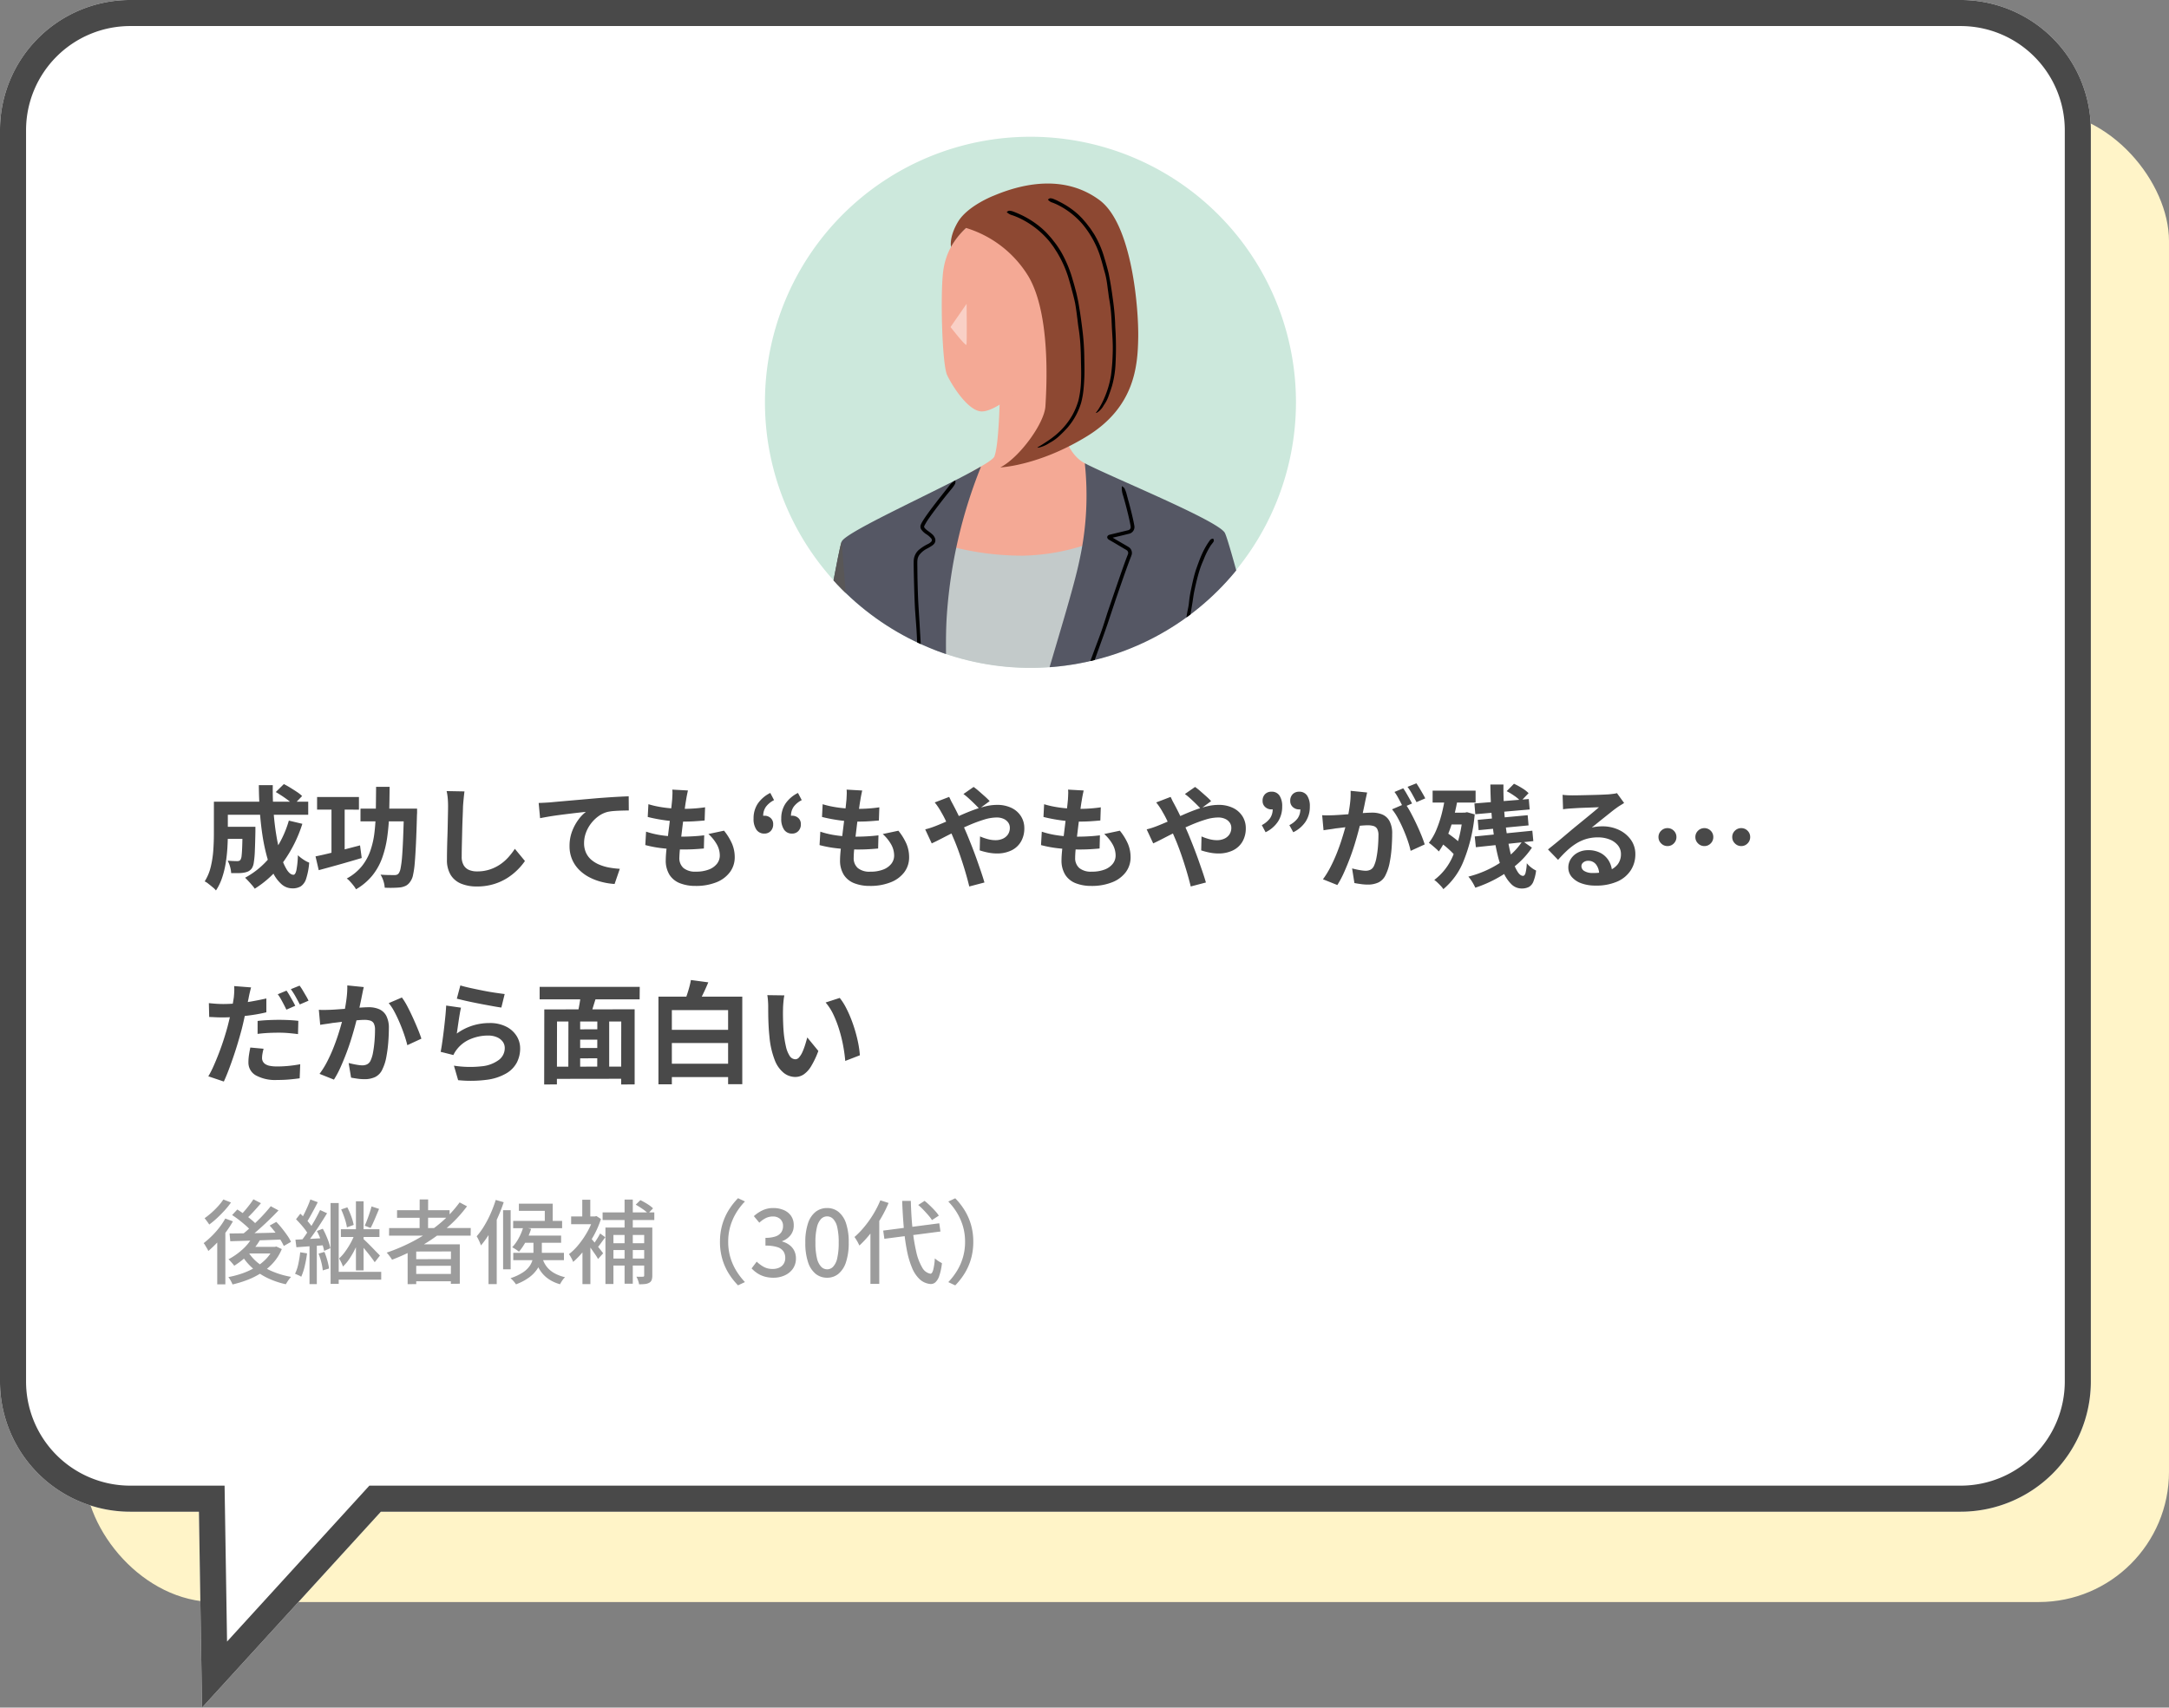 <svg xmlns="http://www.w3.org/2000/svg" xmlns:xlink="http://www.w3.org/1999/xlink" width="333" height="262.21" viewBox="0 0 333 262.21"><rect x="0" y="0" width="333" height="262.21" fill="#808080" stroke="none"/><defs><clipPath id="a"><rect width="83.12" height="160.361" fill="none"/></clipPath><clipPath id="c"><circle cx="40.762" cy="40.762" r="40.762" transform="matrix(0.973, -0.233, 0.233, 0.973, 0, 18.974)" fill="none"/></clipPath><clipPath id="d"><rect width="2.495" height="6.303" fill="none"/></clipPath></defs><g transform="translate(-541 -6571)"><g transform="translate(361 375)"><rect width="320" height="229" rx="20" transform="translate(193 6213)" fill="#fff4c8"/><g transform="translate(-59)"><g transform="translate(59 80)"><path d="M20,262.211a20,20,0,0,1-20-20V50.082a20,20,0,0,1,20-20H262.526L289.981,0l.477,30.083H301a20,20,0,0,1,20,20V242.211a20,20,0,0,1-20,20Z" transform="translate(501 6378.21) rotate(180)" fill="#fff"/><path d="M301,258.211a16,16,0,0,0,16-16V50.082a16,16,0,0,0-16-16H286.521l-.38-23.942-21.85,23.942H20a16,16,0,0,0-16,16V242.211a16,16,0,0,0,16,16H301m0,4H20a20,20,0,0,1-20-20V50.082a20,20,0,0,1,20-20H262.526L289.981,0l.477,30.082H301a20,20,0,0,1,20,20V242.211A20,20,0,0,1,301,262.211Z" transform="translate(501 6378.21) rotate(180)" fill="#494949"/><path d="M3.094-8.041H7.021v1.853H3.094Zm3.145,0H8.211v.748q-.034,1.8-.085,2.95a14.979,14.979,0,0,1-.161,1.785,2.238,2.238,0,0,1-.3.893,1.58,1.58,0,0,1-.536.459,2.539,2.539,0,0,1-.655.2,4.905,4.905,0,0,1-.859.076Q5.1-.918,4.488-.935a4.288,4.288,0,0,0-.17-.986,3.864,3.864,0,0,0-.374-.918q.459.034.858.051t.6.017a.942.942,0,0,0,.3-.043.422.422,0,0,0,.213-.161,1.436,1.436,0,0,0,.178-.638q.059-.484.094-1.479t.051-2.643Zm5.1-5.338L12.58-14.6q.476.238,1,.561t1.012.646a5.2,5.2,0,0,1,.79.629l-1.309,1.36a8.133,8.133,0,0,0-.748-.646q-.459-.357-.986-.705T11.339-13.379Zm2.006,4.386,2.074.493a20.615,20.615,0,0,1-2.924,5.856A15.459,15.459,0,0,1,8.109,1.462,4.346,4.346,0,0,0,7.7.927Q7.429.612,7.14.3T6.63-.221A12.757,12.757,0,0,0,10.778-3.8,16.078,16.078,0,0,0,13.345-8.993ZM3.2-11.9H16.32v2.006H3.2Zm-1.36,0H3.978v5.015q0,.952-.068,2.083T3.655-2.491A13.973,13.973,0,0,1,3.1-.221a8.228,8.228,0,0,1-.943,1.955,3.19,3.19,0,0,0-.5-.493Q1.326.969.995.706A2.651,2.651,0,0,0,.425.34a7.4,7.4,0,0,0,.944-2.287,15.668,15.668,0,0,0,.383-2.558q.085-1.292.085-2.4Zm6.9-2.533H10.88q-.034,2.091.119,4.1t.451,3.749a24.991,24.991,0,0,0,.705,3.077,8.218,8.218,0,0,0,.9,2.083q.493.748,1,.748.289,0,.451-.7a14.045,14.045,0,0,0,.229-2.3,6.221,6.221,0,0,0,.842.663,4.478,4.478,0,0,0,.893.476,10.682,10.682,0,0,1-.459,2.439A2.216,2.216,0,0,1,15.2,1.088a2.409,2.409,0,0,1-1.309.323A2.493,2.493,0,0,1,12.231.782,5.57,5.57,0,0,1,10.923-.969,13.735,13.735,0,0,1,9.945-3.6a29.1,29.1,0,0,1-.672-3.281q-.264-1.768-.391-3.68T8.738-14.433Zm8.942,1.819h6.426v1.938H17.68Zm6.664,1.785h7.633v1.955H24.344Zm-4.454-.986h2.023v8.551H19.89Zm11.135.986h2.006v.578a3,3,0,0,1-.017.357q-.068,2.584-.153,4.4t-.187,3A13.465,13.465,0,0,1,32.41-.629a2.466,2.466,0,0,1-.4.969,1.915,1.915,0,0,1-.672.655,2.937,2.937,0,0,1-.825.263q-.442.051-1.1.068t-1.351-.017A3.944,3.944,0,0,0,27.872.3a4.127,4.127,0,0,0-.45-.995q.68.051,1.258.059t.867.009a1.091,1.091,0,0,0,.391-.059.71.71,0,0,0,.289-.23,2.064,2.064,0,0,0,.28-.79,14.879,14.879,0,0,0,.221-1.725q.093-1.122.161-2.839t.136-4.131ZM17.442-3.5q.867-.17,1.989-.442t2.363-.6l2.482-.646.255,1.938q-1.7.51-3.442,1t-3.154.867Zm9.3-10.676h2.074q-.017,2.125-.068,4.072a31.65,31.65,0,0,1-.3,3.663,16.081,16.081,0,0,1-.782,3.2,9.325,9.325,0,0,1-1.5,2.678,9.143,9.143,0,0,1-2.507,2.117,4,4,0,0,0-.383-.57q-.247-.315-.518-.612A2.947,2.947,0,0,0,22.236-.1a7.678,7.678,0,0,0,2.27-1.836,7.966,7.966,0,0,0,1.326-2.354,13.017,13.017,0,0,0,.654-2.839,31.129,31.129,0,0,0,.213-3.3Q26.724-12.189,26.741-14.178Zm13.566.7q-.068.527-.127,1.139t-.094,1.122q-.017.7-.059,1.691t-.068,2.082q-.026,1.088-.051,2.142t-.026,1.836A2.524,2.524,0,0,0,40.2-2.117a1.746,1.746,0,0,0,.842.714,3.159,3.159,0,0,0,1.19.212,6.217,6.217,0,0,0,1.921-.281,6.365,6.365,0,0,0,1.581-.757,6.848,6.848,0,0,0,1.283-1.105,10.932,10.932,0,0,0,1.028-1.326l1.547,1.87A9.19,9.19,0,0,1,48.518-1.5,9.278,9.278,0,0,1,46.946-.221a8.431,8.431,0,0,1-2.1.969,8.759,8.759,0,0,1-2.635.374A6.207,6.207,0,0,1,39.789.688a3.384,3.384,0,0,1-1.6-1.343,4.377,4.377,0,0,1-.569-2.354q0-.7.017-1.59t.051-1.862q.034-.969.051-1.9t.034-1.675q.017-.748.017-1.19,0-.612-.051-1.2a7.8,7.8,0,0,0-.17-1.1ZM51.7-11.7q.51-.017.969-.043t.714-.042q.527-.051,1.292-.119l1.726-.153,2.049-.178,2.261-.2q.884-.068,1.768-.128t1.675-.1q.791-.042,1.368-.059l.017,2.176q-.459,0-1.054.017t-1.181.059a7.277,7.277,0,0,0-1.046.144,4.177,4.177,0,0,0-1.419.689,5.507,5.507,0,0,0-1.147,1.148,5.278,5.278,0,0,0-.757,1.419,4.6,4.6,0,0,0-.264,1.522,3.528,3.528,0,0,0,.289,1.47,3.141,3.141,0,0,0,.808,1.088,4.575,4.575,0,0,0,1.215.748,7.267,7.267,0,0,0,1.5.451,13.131,13.131,0,0,0,1.675.2l-.8,2.329a10.581,10.581,0,0,1-2.082-.34A8.621,8.621,0,0,1,59.39-.34,6.29,6.29,0,0,1,57.851-1.5a5.1,5.1,0,0,1-1.037-1.581,5.122,5.122,0,0,1-.374-2,6.271,6.271,0,0,1,.391-2.261A7.4,7.4,0,0,1,57.8-9.138a5.728,5.728,0,0,1,1.156-1.2q-.476.051-1.147.127t-1.445.17q-.774.093-1.573.2t-1.538.23q-.74.128-1.334.247Zm22.916-1.921q-.1.459-.17.816t-.119.7q-.068.357-.161,1.028t-.2,1.513q-.11.841-.221,1.751t-.213,1.776q-.1.867-.161,1.581T73.3-3.315a2.01,2.01,0,0,0,.637,1.607,2.824,2.824,0,0,0,1.9.553,5.344,5.344,0,0,0,2.006-.332,2.86,2.86,0,0,0,1.241-.893,2.032,2.032,0,0,0,.425-1.258,3.487,3.487,0,0,0-.451-1.691,6.358,6.358,0,0,0-1.3-1.607l2.4-.51A8.728,8.728,0,0,1,81.4-5.415a5.28,5.28,0,0,1,.4,2.049,3.77,3.77,0,0,1-.731,2.278A4.753,4.753,0,0,1,78.991.476a8.38,8.38,0,0,1-3.222.561A6.416,6.416,0,0,1,73.406.629,3.33,3.33,0,0,1,71.791-.663a4.126,4.126,0,0,1-.578-2.3q0-.527.085-1.4T71.51-6.3q.127-1.063.264-2.159t.246-2.082q.11-.986.178-1.7.034-.595.043-.91a4.194,4.194,0,0,0-.025-.6Zm-6.069,2.108a13.829,13.829,0,0,0,1.666.4q.9.162,1.853.238t1.8.076q1,0,1.87-.068t1.513-.17L77.18-9.01q-.765.068-1.53.119t-1.836.051q-.867,0-1.8-.093t-1.853-.255q-.918-.161-1.717-.366Zm-.357,4.216a13.385,13.385,0,0,0,1.862.476,16.506,16.506,0,0,0,1.87.23q.927.06,1.776.06.782,0,1.691-.051t1.726-.153l-.051,2.023q-.714.068-1.462.11t-1.547.043a28.79,28.79,0,0,1-3.264-.179,17.647,17.647,0,0,1-2.72-.5ZM86.36-7a1.427,1.427,0,0,1-1.232-.6,2.894,2.894,0,0,1-.434-1.709A4.051,4.051,0,0,1,85.34-11.6a4.994,4.994,0,0,1,1.921-1.641l.578,1.105a3.555,3.555,0,0,0-1.249,1.02,2.378,2.378,0,0,0-.417,1.428l.119,1.564-.9-1.207a2.045,2.045,0,0,1,.459-.3,1.2,1.2,0,0,1,.51-.111,1.38,1.38,0,0,1,.952.349,1.221,1.221,0,0,1,.391.96A1.438,1.438,0,0,1,87.329-7.4,1.281,1.281,0,0,1,86.36-7Zm4.25,0a1.427,1.427,0,0,1-1.232-.6,2.894,2.894,0,0,1-.434-1.709A4.051,4.051,0,0,1,89.59-11.6a4.994,4.994,0,0,1,1.921-1.641l.578,1.105a3.469,3.469,0,0,0-1.241,1.02A2.414,2.414,0,0,0,90.44-9.69l.1,1.564-.9-1.207a2.045,2.045,0,0,1,.459-.3,1.2,1.2,0,0,1,.51-.111,1.38,1.38,0,0,1,.952.349,1.221,1.221,0,0,1,.391.96A1.438,1.438,0,0,1,91.579-7.4,1.281,1.281,0,0,1,90.61-7Zm10.761-6.613q-.1.459-.17.816t-.119.7q-.068.357-.161,1.028t-.2,1.513q-.111.841-.221,1.751t-.213,1.776q-.1.867-.161,1.581t-.06,1.139a2.01,2.01,0,0,0,.637,1.607,2.824,2.824,0,0,0,1.9.553,5.344,5.344,0,0,0,2.006-.332,2.86,2.86,0,0,0,1.241-.893,2.032,2.032,0,0,0,.425-1.258,3.487,3.487,0,0,0-.451-1.691,6.358,6.358,0,0,0-1.3-1.607l2.4-.51a8.728,8.728,0,0,1,1.25,2.032,5.28,5.28,0,0,1,.4,2.049,3.77,3.77,0,0,1-.731,2.278A4.753,4.753,0,0,1,105.749.476a8.38,8.38,0,0,1-3.222.561,6.416,6.416,0,0,1-2.363-.408A3.33,3.33,0,0,1,98.549-.663a4.126,4.126,0,0,1-.578-2.3q0-.527.085-1.4T98.269-6.3q.127-1.063.264-2.159t.246-2.082q.11-.986.178-1.7.034-.595.043-.91a4.194,4.194,0,0,0-.026-.6ZM95.3-11.509a13.829,13.829,0,0,0,1.666.4q.9.162,1.853.238t1.8.076q1,0,1.87-.068t1.513-.17l-.068,2.023q-.765.068-1.53.119t-1.836.051q-.867,0-1.8-.093t-1.853-.255Q96-9.35,95.2-9.554Zm-.357,4.216a13.386,13.386,0,0,0,1.862.476,16.506,16.506,0,0,0,1.87.23q.927.06,1.776.06.782,0,1.691-.051t1.726-.153l-.051,2.023q-.714.068-1.462.11t-1.547.043a28.79,28.79,0,0,1-3.264-.179,17.647,17.647,0,0,1-2.72-.5Zm24.4-3.519q-.289-.323-.731-.757t-.9-.85a8.435,8.435,0,0,0-.8-.655l1.564-1.088a8.912,8.912,0,0,1,.782.621q.459.4.926.816a9.589,9.589,0,0,1,.757.74Zm-4.624-1.819q.085.153.2.408t.255.5q.136.247.221.417.527.986,1.071,2.167t1,2.253q.289.7.672,1.666T118.9-3.2q.374,1.054.705,2.023T120.139.51l-2.329.612q-.255-1.071-.629-2.329t-.8-2.491q-.425-1.233-.85-2.253-.34-.8-.672-1.564t-.663-1.47a14.581,14.581,0,0,0-.688-1.3q-.17-.323-.451-.748a8.033,8.033,0,0,0-.552-.748ZM111.044-7.65a9.568,9.568,0,0,0,.994-.289q.484-.17.688-.255.935-.374,1.9-.8l1.938-.858q.977-.433,1.921-.782a15.587,15.587,0,0,1,1.853-.561,7.527,7.527,0,0,1,1.709-.212,4.99,4.99,0,0,1,2.269.476,3.494,3.494,0,0,1,1.445,1.292,3.375,3.375,0,0,1,.5,1.8,4.031,4.031,0,0,1-.51,2.066,3.414,3.414,0,0,1-1.462,1.351,5,5,0,0,1-2.261.476,6.763,6.763,0,0,1-1.4-.153,10.424,10.424,0,0,1-1.215-.323l.051-2.142a8,8,0,0,0,1.19.417,4.6,4.6,0,0,0,1.173.161,2.687,2.687,0,0,0,1.13-.229,1.876,1.876,0,0,0,.791-.655,1.8,1.8,0,0,0,.289-1.037,1.347,1.347,0,0,0-.246-.782,1.709,1.709,0,0,0-.7-.57,2.557,2.557,0,0,0-1.1-.212,6.6,6.6,0,0,0-1.879.315,21.215,21.215,0,0,0-2.2.807q-1.156.493-2.261,1.045t-2.04,1.037q-.935.485-1.564.774Zm24.327-5.967q-.1.459-.17.816t-.119.7q-.068.357-.161,1.028t-.2,1.513q-.111.841-.221,1.751t-.212,1.776q-.1.867-.161,1.581t-.06,1.139a2.01,2.01,0,0,0,.638,1.607,2.824,2.824,0,0,0,1.9.553,5.344,5.344,0,0,0,2.006-.332,2.86,2.86,0,0,0,1.241-.893,2.032,2.032,0,0,0,.425-1.258,3.487,3.487,0,0,0-.451-1.691,6.359,6.359,0,0,0-1.3-1.607l2.4-.51a8.728,8.728,0,0,1,1.249,2.032,5.28,5.28,0,0,1,.4,2.049,3.77,3.77,0,0,1-.731,2.278A4.753,4.753,0,0,1,139.749.476a8.38,8.38,0,0,1-3.221.561,6.416,6.416,0,0,1-2.363-.408,3.33,3.33,0,0,1-1.615-1.292,4.126,4.126,0,0,1-.578-2.3q0-.527.085-1.4t.213-1.938q.127-1.063.263-2.159t.247-2.082q.111-.986.178-1.7.034-.595.042-.91a4.2,4.2,0,0,0-.025-.6ZM129.3-11.509a13.829,13.829,0,0,0,1.666.4q.9.162,1.853.238t1.8.076q1,0,1.87-.068t1.513-.17l-.068,2.023q-.765.068-1.53.119t-1.836.051q-.867,0-1.8-.093t-1.853-.255Q130-9.35,129.2-9.554Zm-.357,4.216a13.385,13.385,0,0,0,1.861.476,16.506,16.506,0,0,0,1.87.23q.926.06,1.777.06.782,0,1.691-.051t1.726-.153l-.051,2.023q-.714.068-1.462.11t-1.547.043a28.79,28.79,0,0,1-3.264-.179,17.647,17.647,0,0,1-2.72-.5Zm24.4-3.519q-.289-.323-.731-.757t-.9-.85a8.434,8.434,0,0,0-.8-.655l1.564-1.088a8.912,8.912,0,0,1,.782.621q.459.4.927.816a9.588,9.588,0,0,1,.756.74Zm-4.624-1.819q.085.153.2.408t.255.5q.136.247.221.417.527.986,1.071,2.167t1,2.253q.289.7.671,1.666T152.9-3.2q.374,1.054.706,2.023T154.139.51l-2.329.612q-.255-1.071-.629-2.329t-.8-2.491q-.425-1.233-.85-2.253-.34-.8-.672-1.564t-.663-1.47a14.581,14.581,0,0,0-.688-1.3q-.17-.323-.451-.748a8.03,8.03,0,0,0-.553-.748ZM145.044-7.65a9.567,9.567,0,0,0,.995-.289q.484-.17.688-.255.935-.374,1.9-.8l1.938-.858q.977-.433,1.921-.782a15.588,15.588,0,0,1,1.853-.561,7.527,7.527,0,0,1,1.709-.212,4.99,4.99,0,0,1,2.27.476,3.494,3.494,0,0,1,1.445,1.292,3.375,3.375,0,0,1,.5,1.8,4.031,4.031,0,0,1-.51,2.066,3.414,3.414,0,0,1-1.462,1.351,5,5,0,0,1-2.261.476,6.763,6.763,0,0,1-1.4-.153,10.425,10.425,0,0,1-1.215-.323l.051-2.142a8,8,0,0,0,1.19.417,4.6,4.6,0,0,0,1.173.161,2.687,2.687,0,0,0,1.131-.229,1.876,1.876,0,0,0,.79-.655,1.8,1.8,0,0,0,.289-1.037,1.347,1.347,0,0,0-.247-.782,1.709,1.709,0,0,0-.7-.57,2.557,2.557,0,0,0-1.1-.212,6.6,6.6,0,0,0-1.878.315,21.214,21.214,0,0,0-2.2.807q-1.156.493-2.261,1.045t-2.04,1.037q-.935.485-1.564.774Zm18.258.442L162.724-8.3a3.711,3.711,0,0,0,1.249-1.037,2.379,2.379,0,0,0,.417-1.428l-.136-1.547.918,1.207a1.939,1.939,0,0,1-.451.281,1.254,1.254,0,0,1-.519.11,1.4,1.4,0,0,1-.952-.357,1.2,1.2,0,0,1-.408-.952,1.384,1.384,0,0,1,.382-1.037,1.34,1.34,0,0,1,.977-.374,1.407,1.407,0,0,1,1.233.595,2.908,2.908,0,0,1,.416,1.683,4.175,4.175,0,0,1-.637,2.3A4.745,4.745,0,0,1,163.3-7.208Zm4.25,0-.6-1.088a3.677,3.677,0,0,0,1.266-1.037,2.379,2.379,0,0,0,.417-1.428l-.136-1.547.918,1.207a1.939,1.939,0,0,1-.451.281,1.254,1.254,0,0,1-.519.11,1.4,1.4,0,0,1-.952-.357,1.2,1.2,0,0,1-.408-.952,1.384,1.384,0,0,1,.382-1.037,1.34,1.34,0,0,1,.977-.374,1.407,1.407,0,0,1,1.233.595,2.908,2.908,0,0,1,.416,1.683,4.175,4.175,0,0,1-.637,2.3A4.745,4.745,0,0,1,167.552-7.208Zm11.339-6.1q-.068.323-.153.706t-.153.705q-.068.374-.17.841t-.2.935q-.093.468-.2.91-.17.731-.425,1.7T177-5.432q-.34,1.114-.765,2.236t-.9,2.185A14.684,14.684,0,0,1,174.318.9l-2.21-.884a13.264,13.264,0,0,0,1.114-1.794q.518-.994.943-2.04t.757-2.074q.331-1.028.578-1.913t.382-1.513q.238-1.156.374-2.227a12.532,12.532,0,0,0,.1-2.023Zm5.848,1.717a11.973,11.973,0,0,1,.841,1.369q.434.807.859,1.708t.765,1.734q.34.833.527,1.445l-2.159.986a13.893,13.893,0,0,0-.451-1.581q-.3-.867-.688-1.76t-.825-1.692a8,8,0,0,0-.893-1.343Zm-12.75,1.768q.459.034.91.026t.91-.026q.425-.017,1.02-.06l1.267-.093q.671-.051,1.351-.111t1.258-.094q.578-.034.952-.034a3.962,3.962,0,0,1,1.6.3,2.268,2.268,0,0,1,1.079,1.011,3.98,3.98,0,0,1,.4,1.938q0,1-.085,2.176a18.339,18.339,0,0,1-.3,2.244,7.223,7.223,0,0,1-.587,1.819A2.4,2.4,0,0,1,180.651.493a3.822,3.822,0,0,1-1.674.34,7.713,7.713,0,0,1-1.037-.077q-.561-.076-1-.161l-.357-2.244q.323.085.723.17t.765.136a4.459,4.459,0,0,0,.586.051,1.652,1.652,0,0,0,.748-.161,1.209,1.209,0,0,0,.527-.569,5.331,5.331,0,0,0,.391-1.275,15.669,15.669,0,0,0,.23-1.691q.076-.909.076-1.743a1.994,1.994,0,0,0-.2-1,.958.958,0,0,0-.561-.433,3.118,3.118,0,0,0-.892-.111q-.391,0-1.054.059t-1.42.136q-.757.076-1.4.161t-1,.119q-.374.068-.943.145t-.96.144Zm12.444-4.131q.221.306.467.731t.484.85q.238.425.408.748l-1.377.595q-.17-.357-.391-.782t-.459-.85a5.85,5.85,0,0,0-.476-.731Zm2.023-.765q.221.323.476.748t.5.85q.247.425.383.714l-1.343.578q-.272-.527-.646-1.2a10.177,10.177,0,0,0-.731-1.147Zm8.908,3.094,8.347-.68.136,1.6-8.347.731Zm.51,2.516,7.667-.714.136,1.564-7.667.731Zm-.459,2.55,8.84-.884.153,1.6-8.823.935Zm2.4-7.973h2.006q-.017,1.7.076,3.391t.306,3.256q.213,1.564.485,2.907a18.242,18.242,0,0,0,.62,2.346,6.78,6.78,0,0,0,.731,1.564q.383.561.791.561.238,0,.374-.425a7.156,7.156,0,0,0,.2-1.513,4.041,4.041,0,0,0,.689.663,3.832,3.832,0,0,0,.74.459,6.718,6.718,0,0,1-.417,1.691,1.629,1.629,0,0,1-.7.833,2.372,2.372,0,0,1-1.114.23,2.215,2.215,0,0,1-1.555-.646,5.676,5.676,0,0,1-1.215-1.794,14.932,14.932,0,0,1-.9-2.678,32.889,32.889,0,0,1-.62-3.324q-.247-1.793-.365-3.706T197.812-14.535Zm2.5,1.02,1.122-1.139a11.328,11.328,0,0,1,1.241.672,5.1,5.1,0,0,1,1,.774l-1.207,1.258a4.766,4.766,0,0,0-.943-.825A10.581,10.581,0,0,0,200.311-13.515Zm2.431,7.65,1.445,1.02A12.624,12.624,0,0,1,201.935-2.3,17.487,17.487,0,0,1,198.9-.179a19.06,19.06,0,0,1-3.4,1.488,7.168,7.168,0,0,0-.467-.876,5.656,5.656,0,0,0-.6-.825,16.162,16.162,0,0,0,2.525-.859,15.68,15.68,0,0,0,2.337-1.258,13.255,13.255,0,0,0,1.989-1.581A9.68,9.68,0,0,0,202.742-5.865Zm-13.8-7.735h6.6v1.836h-6.6Zm2.21,3.383h2.941V-8.4h-2.941Zm-1.122,4.5,1.037-1.462q.459.306.969.688t.943.765a4.968,4.968,0,0,1,.688.723l-1.1,1.632a6.3,6.3,0,0,0-.671-.773q-.416-.416-.91-.833T190.026-5.712Zm.9-7.344,1.921.323a30.721,30.721,0,0,1-.671,3.213,21.836,21.836,0,0,1-.986,2.907,12.258,12.258,0,0,1-1.3,2.363,3.869,3.869,0,0,0-.433-.433q-.28-.247-.578-.5a4.268,4.268,0,0,0-.519-.391,8.773,8.773,0,0,0,1.173-2.049,18.18,18.18,0,0,0,.842-2.567A26.681,26.681,0,0,0,190.927-13.056Zm2.635,2.839h.34l.323-.068,1.173.34a24.69,24.69,0,0,1-1.683,7.1,10.829,10.829,0,0,1-3.128,4.378,3.2,3.2,0,0,0-.391-.493q-.255-.272-.527-.527a3.853,3.853,0,0,0-.476-.391,8.992,8.992,0,0,0,2.915-3.825,20.365,20.365,0,0,0,1.454-6.1ZM208.9-12.954q.357.051.765.068t.782.017q.272,0,.816-.009t1.232-.026l1.368-.034q.68-.017,1.232-.043t.859-.042q.527-.051.833-.094a2.757,2.757,0,0,0,.459-.094l1.1,1.513q-.289.187-.6.374a6.918,6.918,0,0,0-.6.408q-.34.238-.816.62t-1.012.808q-.535.425-1.037.833t-.91.731a6.523,6.523,0,0,1,.816-.145,7.39,7.39,0,0,1,.8-.042,5.826,5.826,0,0,1,2.592.561,4.67,4.67,0,0,1,1.819,1.522,3.748,3.748,0,0,1,.671,2.2,4.493,4.493,0,0,1-.68,2.431A4.693,4.693,0,0,1,217.354.34a8.015,8.015,0,0,1-3.425.646,6.211,6.211,0,0,1-2.117-.34,3.473,3.473,0,0,1-1.488-.969A2.189,2.189,0,0,1,209.78-1.8a2.385,2.385,0,0,1,.383-1.3,2.843,2.843,0,0,1,1.071-.977,3.278,3.278,0,0,1,1.59-.374,3.9,3.9,0,0,1,1.98.468,3.245,3.245,0,0,1,1.241,1.249A3.622,3.622,0,0,1,216.5-1.02l-1.989.272a2.43,2.43,0,0,0-.467-1.5,1.451,1.451,0,0,0-1.2-.569,1.139,1.139,0,0,0-.765.247.733.733,0,0,0-.289.569.868.868,0,0,0,.476.765,2.367,2.367,0,0,0,1.241.289,7.2,7.2,0,0,0,2.414-.349,3.013,3.013,0,0,0,1.454-1,2.542,2.542,0,0,0,.484-1.556,2.073,2.073,0,0,0-.467-1.343,3.066,3.066,0,0,0-1.267-.9,4.772,4.772,0,0,0-1.8-.323,6.213,6.213,0,0,0-1.8.247,6.385,6.385,0,0,0-1.539.7,9.417,9.417,0,0,0-1.411,1.088,18.271,18.271,0,0,0-1.368,1.42l-1.547-1.6q.459-.374,1.037-.841t1.181-.977l1.139-.961q.535-.45.91-.756.357-.289.833-.68l.986-.807q.51-.416.969-.8t.765-.655q-.255,0-.663.017l-.893.034-.969.034q-.484.017-.9.043l-.689.042q-.34.017-.714.051t-.68.085ZM225-7.837a1.33,1.33,0,0,1,.977.4,1.329,1.329,0,0,1,.4.977,1.338,1.338,0,0,1-.4.969,1.315,1.315,0,0,1-.977.408,1.324,1.324,0,0,1-.969-.408,1.324,1.324,0,0,1-.408-.969,1.316,1.316,0,0,1,.408-.977A1.338,1.338,0,0,1,225-7.837Zm5.661,0a1.329,1.329,0,0,1,.977.4,1.329,1.329,0,0,1,.4.977,1.338,1.338,0,0,1-.4.969,1.315,1.315,0,0,1-.977.408,1.324,1.324,0,0,1-.969-.408,1.324,1.324,0,0,1-.408-.969,1.316,1.316,0,0,1,.408-.977A1.338,1.338,0,0,1,230.656-7.837Zm5.661,0a1.33,1.33,0,0,1,.978.4,1.33,1.33,0,0,1,.4.977,1.338,1.338,0,0,1-.4.969,1.316,1.316,0,0,1-.978.408,1.324,1.324,0,0,1-.969-.408,1.324,1.324,0,0,1-.408-.969,1.316,1.316,0,0,1,.408-.977A1.338,1.338,0,0,1,236.317-7.837ZM7.548,16.621q-.1.357-.213.842t-.161.774q-.119.578-.3,1.411t-.382,1.76q-.2.926-.425,1.794-.238.884-.552,1.938t-.68,2.125q-.365,1.071-.74,2.057t-.731,1.751l-2.38-.8a14.421,14.421,0,0,0,.808-1.581q.417-.935.825-2t.748-2.125q.34-1.063.578-1.947.153-.612.306-1.241t.281-1.224q.128-.595.221-1.113t.145-.892q.051-.476.068-.952a5.536,5.536,0,0,0-.017-.782Zm-4.335,2.55q1.037,0,2.159-.1t2.261-.3q1.139-.2,2.261-.451v2.125q-1.054.255-2.244.425T5.3,21.134q-1.156.094-2.125.094-.612,0-1.105-.026t-.952-.042l-.051-2.125q.663.068,1.139.1T3.213,19.171Zm5.338,2.6q.714-.085,1.581-.127t1.683-.043q.731,0,1.488.034t1.5.119l-.051,2.04q-.629-.085-1.385-.153t-1.538-.068q-.884,0-1.683.042t-1.6.145Zm.918,4.267a7.233,7.233,0,0,0-.17.748,3.973,3.973,0,0,0-.068.663,1.162,1.162,0,0,0,.119.527,1.127,1.127,0,0,0,.374.417,1.91,1.91,0,0,0,.705.272,5.7,5.7,0,0,0,1.13.094q.85,0,1.734-.085t1.8-.255l-.085,2.159q-.714.1-1.581.179t-1.887.076a6.165,6.165,0,0,1-3.273-.714A2.234,2.234,0,0,1,7.14,28.13a7.655,7.655,0,0,1,.093-1.19q.093-.6.2-1.088Zm3.519-8.925q.221.306.467.731t.484.85q.238.425.391.748l-1.36.595q-.17-.357-.391-.782t-.459-.85a5.849,5.849,0,0,0-.476-.731Zm2.006-.765a6.958,6.958,0,0,1,.493.74l.5.85a7.216,7.216,0,0,1,.382.722l-1.343.578q-.272-.544-.646-1.207a10.535,10.535,0,0,0-.731-1.139Zm9.86.221q-.085.323-.161.705t-.145.705q-.068.374-.17.841t-.2.935q-.094.467-.2.91-.17.731-.425,1.7t-.6,2.082q-.34,1.114-.765,2.236t-.9,2.184a14.683,14.683,0,0,1-1.02,1.913l-2.21-.884A13.264,13.264,0,0,0,19.184,28.1q.519-.995.944-2.049t.757-2.074q.331-1.02.569-1.9t.374-1.513q.238-1.156.374-2.227a14.092,14.092,0,0,0,.119-2.023Zm5.848,1.6a10.259,10.259,0,0,1,.842,1.368q.433.825.85,1.743t.765,1.768q.349.85.535,1.445l-2.159,1q-.17-.714-.467-1.589t-.68-1.785q-.382-.909-.816-1.725a7.746,7.746,0,0,0-.892-1.36Zm-12.75,1.887q.459.034.9.025t.918-.025q.408-.017,1.012-.06t1.275-.093q.671-.051,1.351-.111t1.258-.094q.578-.034.952-.034a3.977,3.977,0,0,1,1.59.3A2.26,2.26,0,0,1,28.3,20.973a3.98,3.98,0,0,1,.4,1.938q0,1-.093,2.176a20.846,20.846,0,0,1-.3,2.244,7.011,7.011,0,0,1-.578,1.819,2.4,2.4,0,0,1-1.114,1.224,3.822,3.822,0,0,1-1.675.34,7.638,7.638,0,0,1-1.045-.076q-.553-.077-.995-.162l-.374-2.244q.34.085.74.17t.765.136a4.459,4.459,0,0,0,.587.051,1.652,1.652,0,0,0,.748-.162,1.209,1.209,0,0,0,.527-.569,5.11,5.11,0,0,0,.383-1.275q.144-.782.221-1.691t.076-1.743a2.07,2.07,0,0,0-.187-1,.924.924,0,0,0-.552-.434,3.19,3.19,0,0,0-.91-.111q-.374,0-1.046.059t-1.419.136q-.748.077-1.4.161t-1.012.119q-.357.068-.926.145t-.961.145Zm21.726-3.74q.612.187,1.53.391t1.921.4q1,.2,1.9.332t1.453.2l-.51,2.074q-.51-.068-1.233-.2t-1.53-.281q-.808-.153-1.59-.314t-1.428-.314q-.646-.153-1.054-.255Zm.1,3.417q-.085.34-.178.876t-.179,1.114q-.085.578-.161,1.1t-.128.884a8.342,8.342,0,0,1,2.423-1.224,8.74,8.74,0,0,1,2.593-.391,5.5,5.5,0,0,1,2.55.544,4,4,0,0,1,1.606,1.428,3.556,3.556,0,0,1,.553,1.921,4.722,4.722,0,0,1-.493,2.142,4.232,4.232,0,0,1-1.615,1.683,7.927,7.927,0,0,1-2.941.986,19.033,19.033,0,0,1-4.471.068l-.646-2.227a16.069,16.069,0,0,0,4.284.094,5.231,5.231,0,0,0,2.627-.986,2.268,2.268,0,0,0,.892-1.81,1.62,1.62,0,0,0-.323-.995,2.138,2.138,0,0,0-.9-.68,3.308,3.308,0,0,0-1.309-.247,6.916,6.916,0,0,0-2.678.519,5.08,5.08,0,0,0-2.414,1.989,4.4,4.4,0,0,0-.263.484l-1.955-.493q.1-.493.2-1.164t.2-1.445q.1-.774.187-1.556T37.4,20.8q.068-.765.1-1.394Zm17.34,3.332,4.386-.017v1.6H57.12Zm0,2.856h4.4V27.5l-4.4.017Zm-3.3,2.873,11.492-.017v1.87l-11.475.017ZM52.564,20l13.872-.017V31.513l-2.074.017.017-9.673h-9.86L54.5,31.513l-1.955.017Zm3.706,1.224h1.8v8.4H56.253Zm4.437,0h1.819v8.381H60.69ZM58.191,17.42l2.4.51q-.306.935-.587,1.861t-.535,1.59l-1.853-.493q.119-.493.238-1.1t.212-1.224Q58.157,17.947,58.191,17.42Zm-6.341-.884H67.218L67.2,18.457H51.85Zm19.329,11.8H81.736v2.057H71.179Zm-.034-5.2H81.736v2.023H71.145Zm-1.054-5.1H82.96V31.479H80.784V20.106H72.148V31.5H70.091Zm4.981-2.55,2.669.357q-.391.952-.833,1.853t-.8,1.547l-2.023-.408q.187-.493.382-1.071t.357-1.173Q74.987,15.992,75.072,15.482ZM89.42,17.845a6.451,6.451,0,0,0-.11.7q-.043.391-.068.765t-.025.612q-.017.561-.008,1.156t.034,1.215q.025.62.076,1.232a16.347,16.347,0,0,0,.34,2.159,4.35,4.35,0,0,0,.578,1.454,1.062,1.062,0,0,0,.9.518.778.778,0,0,0,.569-.323,3.341,3.341,0,0,0,.51-.841,9.989,9.989,0,0,0,.408-1.1q.179-.578.315-1.088l1.7,2.074a13.43,13.43,0,0,1-1.114,2.354,3.994,3.994,0,0,1-1.147,1.258,2.343,2.343,0,0,1-1.292.382,2.877,2.877,0,0,1-1.743-.612,4.65,4.65,0,0,1-1.4-1.98,13.074,13.074,0,0,1-.816-3.647q-.085-.782-.128-1.649t-.051-1.649q-.009-.782-.008-1.292,0-.357-.034-.85a8.688,8.688,0,0,0-.1-.884Zm8.5.391a8.448,8.448,0,0,1,.918,1.411,17.309,17.309,0,0,1,.816,1.785q.374.952.663,1.947t.467,1.938a14.393,14.393,0,0,1,.229,1.726l-2.244.867q-.085-1.037-.306-2.261a22.231,22.231,0,0,0-.6-2.465,17.2,17.2,0,0,0-.893-2.346,8.126,8.126,0,0,0-1.215-1.9Z" transform="translate(211 6251)" fill="#494949"/><path d="M7.77-6.062l1.2.364A9.379,9.379,0,0,1,7.861-4.123,12.947,12.947,0,0,1,6.468-2.744,12.473,12.473,0,0,1,4.956-1.638a2.266,2.266,0,0,0-.245-.322l-.329-.371a2.6,2.6,0,0,0-.308-.3A10.489,10.489,0,0,0,6.2-4.116,7.356,7.356,0,0,0,7.77-6.062ZM7.9-11.844l1.162.6q-.532.644-1.141,1.3T6.79-8.806l-.924-.532q.35-.336.721-.77T7.308-11A9.457,9.457,0,0,0,7.9-11.844ZM10.57-10.78l1.19.644q-.728.77-1.582,1.589T8.456-6.972q-.868.756-1.652,1.33L5.922-6.23q.574-.434,1.2-.994t1.26-1.169Q9.016-9,9.576-9.618T10.57-10.78ZM4.634-9.422l.8-.854q.532.336,1.106.749t1.071.833a7.707,7.707,0,0,1,.805.77l-.854.966a6.259,6.259,0,0,0-.77-.805Q6.3-8.2,5.74-8.638T4.634-9.422ZM10.4-7.812l1.022-.56q.448.462.882,1.008t.805,1.078a5.843,5.843,0,0,1,.567.98l-1.106.63a7.308,7.308,0,0,0-.532-.973q-.35-.553-.777-1.12T10.4-7.812ZM4.242-6.594q1.022-.014,2.352-.028t2.842-.049q1.512-.035,3.01-.077L12.39-5.67q-1.442.056-2.891.105l-2.772.091Q5.4-5.432,4.354-5.4ZM7.056-3.836A6.728,6.728,0,0,0,8.624-2.065,9.262,9.262,0,0,0,10.9-.735,13.3,13.3,0,0,0,13.692.07,3.35,3.35,0,0,0,13.4.413q-.154.2-.287.413T12.88,1.2a12.564,12.564,0,0,1-2.856-.98A9.925,9.925,0,0,1,7.686-1.351,8.688,8.688,0,0,1,5.978-3.486Zm.322-.7h4v1.008H6.5Zm3.584,0H11.2l.224-.056.84.392a7.341,7.341,0,0,1-1.253,2.037A8.684,8.684,0,0,1,9.233-.616,11.757,11.757,0,0,1,7.077.5,16.63,16.63,0,0,1,4.7,1.232,4.733,4.733,0,0,0,4.417.644,4.115,4.115,0,0,0,4.06.1a14.372,14.372,0,0,0,2.2-.588,11.007,11.007,0,0,0,1.995-.938A7.717,7.717,0,0,0,9.877-2.716a5.536,5.536,0,0,0,1.085-1.638ZM3.584-8.89l1.176.434A16.5,16.5,0,0,1,3.668-6.783,17.125,17.125,0,0,1,2.359-5.215,16.145,16.145,0,0,1,.98-3.906a2.351,2.351,0,0,0-.189-.378L.518-4.746A2.376,2.376,0,0,0,.266-5.11,14.134,14.134,0,0,0,1.5-6.188,12.769,12.769,0,0,0,2.653-7.483,10.62,10.62,0,0,0,3.584-8.89ZM3.29-11.816l1.176.462a12.183,12.183,0,0,1-.98,1.218q-.56.616-1.162,1.176a12.548,12.548,0,0,1-1.2.994q-.084-.14-.21-.315L.651-8.638a2.537,2.537,0,0,0-.245-.294,12.982,12.982,0,0,0,1.078-.861,12.346,12.346,0,0,0,1.022-1.015A8.285,8.285,0,0,0,3.29-11.816ZM2.352-6.1,3.458-7.21l.14.056V1.218H2.352Zm17.4-5.166H21V1.148H19.754Zm3.892-.266h1.176V-.924H23.646Zm2.394.784,1.162.378q-.21.5-.434,1.036t-.441,1.022q-.217.49-.427.868L25-7.784q.182-.406.378-.924t.371-1.057Q25.928-10.3,26.04-10.752Zm-4.662.462.952-.322a12.008,12.008,0,0,1,.6,1.386A8.065,8.065,0,0,1,23.3-7.91l-1.036.378a8.269,8.269,0,0,0-.336-1.344A13.579,13.579,0,0,0,21.378-10.29Zm-.042,3.038h5.922v1.19H21.336ZM20.5-.7h7.028V.5H20.5Zm2.982-5.88.868.364a16.715,16.715,0,0,1-.7,1.722,13.791,13.791,0,0,1-.931,1.68,6.879,6.879,0,0,1-1.071,1.3,4.258,4.258,0,0,0-.259-.637q-.175-.357-.329-.609A6.574,6.574,0,0,0,22-3.822a12.274,12.274,0,0,0,.861-1.365A8.672,8.672,0,0,0,23.478-6.58Zm1.232.756q.14.126.413.385t.6.588q.329.329.651.665t.581.6q.259.259.371.385l-.8,1.022q-.182-.28-.5-.7t-.686-.875q-.371-.455-.714-.854t-.567-.651Zm-8.064-5.992,1.134.42q-.266.532-.567,1.092t-.588,1.078q-.287.518-.553.924L15.19-8.68q.252-.406.525-.959t.525-1.127Q16.492-11.34,16.646-11.816Zm1.5,1.624,1.064.49q-.476.784-1.036,1.652T17.045-6.377q-.567.805-1.085,1.407l-.77-.42q.378-.462.784-1.057t.8-1.246q.4-.651.749-1.295T18.144-10.192Zm-3.7,1.414.658-.854q.364.336.749.742t.7.8a4.482,4.482,0,0,1,.483.714l-.7.98a4.72,4.72,0,0,0-.476-.763q-.308-.413-.686-.84T14.448-8.778Zm3.206,1.806.9-.35a10.143,10.143,0,0,1,.5,1.008q.238.546.42,1.064a4.824,4.824,0,0,1,.238.924l-.952.406a7.543,7.543,0,0,0-.238-.924q-.168-.532-.392-1.092A10.739,10.739,0,0,0,17.654-6.972Zm-3.3,1.33q.882-.042,2.086-.112t2.464-.14L18.914-4.8l-2.338.168q-1.162.084-2.072.154ZM17.906-3.5l.9-.266a11,11,0,0,1,.448,1.309,9.241,9.241,0,0,1,.266,1.239l-.966.294a7.708,7.708,0,0,0-.224-1.253A10.776,10.776,0,0,0,17.906-3.5Zm-2.814-.21,1.05.168a18.335,18.335,0,0,1-.357,1.96A8.98,8.98,0,0,1,15.246.056a1.224,1.224,0,0,0-.28-.168L14.6-.28a3.1,3.1,0,0,0-.308-.126,6.425,6.425,0,0,0,.511-1.526A17.627,17.627,0,0,0,15.092-3.71ZM16.52-5.082h1.12V1.176H16.52ZM28.742-7.42l12.53-.014-.014,1.176H28.728Zm1.218-2.744h8.064v1.148L29.96-9Zm2.352,7.518,6.44-.014.014,1.022-6.454.014Zm0,2.268h6.44l.014,1.12H32.312Zm1.12-11.438h1.3l-.014,5.04-1.3-.014Zm6.132.448,1.134.6a19.892,19.892,0,0,1-3.206,3.409,25.9,25.9,0,0,1-3.948,2.744A31.864,31.864,0,0,1,29.19-2.562a3.418,3.418,0,0,0-.231-.357q-.147-.2-.308-.406a3.9,3.9,0,0,0-.287-.329,27.833,27.833,0,0,0,4.354-1.9,23.085,23.085,0,0,0,3.836-2.6A17.992,17.992,0,0,0,39.564-11.368Zm-7.98,6.44h8.008V1.12l-1.372.014.014-4.97L32.9-3.822v5l-1.316.014ZM49.336-7.574l1.2.28a10.982,10.982,0,0,1-.805,1.925,8.478,8.478,0,0,1-1.057,1.575,3.723,3.723,0,0,0-.3-.231q-.189-.133-.385-.252t-.35-.2a6.61,6.61,0,0,0,.994-1.393A8.269,8.269,0,0,0,49.336-7.574Zm-.672-3.6h5.194v3.15H52.64v-2.044H48.664Zm.49,4.9h5.992v1.106H49.154ZM47.8-3.626H55.58v1.134H47.8Zm-.014-4.9H55.3v1.12H47.782Zm4.438,5.5a4.17,4.17,0,0,0,.287.84A3.661,3.661,0,0,0,53.1-1.3a4,4,0,0,0,1.029.812,6.2,6.2,0,0,0,1.624.609,2.649,2.649,0,0,0-.434.511,4.308,4.308,0,0,0-.336.567,5.862,5.862,0,0,1-1.75-.791A4.769,4.769,0,0,1,52.115-.651a5.242,5.242,0,0,1-.658-1.162A10.729,10.729,0,0,1,51.086-2.9ZM50.9-5.74h1.288v2.058a5.779,5.779,0,0,1-.147,1.26,3.968,3.968,0,0,1-.567,1.3,5.175,5.175,0,0,1-1.2,1.246,8.246,8.246,0,0,1-2.058,1.092,4.044,4.044,0,0,0-.385-.5,3.673,3.673,0,0,0-.455-.448A7.684,7.684,0,0,0,49.3-.63a3.793,3.793,0,0,0,1.05-1.022A3.061,3.061,0,0,0,50.8-2.716a5.15,5.15,0,0,0,.1-.994Zm-4.662-4.424H47.4v9.072H46.242Zm-1.134-1.582,1.232.35a25.621,25.621,0,0,1-.952,2.429,23.078,23.078,0,0,1-1.19,2.3A13.278,13.278,0,0,1,42.84-4.76q-.056-.168-.168-.434t-.245-.532a4.121,4.121,0,0,0-.245-.434A11.334,11.334,0,0,0,43.33-7.742a16.578,16.578,0,0,0,1-1.925A18.684,18.684,0,0,0,45.108-11.746ZM44-8.148,45.22-9.38l.042.028V1.176H44ZM67.9-7.5h1.246V-.14a2,2,0,0,1-.1.693.8.8,0,0,1-.364.413,1.645,1.645,0,0,1-.651.2,8.607,8.607,0,0,1-.917.042,2.608,2.608,0,0,0-.154-.595A3.09,3.09,0,0,0,66.7.042q.35.014.623.014A3.581,3.581,0,0,0,67.7.042.217.217,0,0,0,67.858,0,.193.193,0,0,0,67.9-.14Zm-1.3-3.514.714-.7a10.208,10.208,0,0,1,1.071.595,5.087,5.087,0,0,1,.875.665l-.756.784a6.293,6.293,0,0,0-.854-.686Q67.1-10.738,66.6-11.018ZM61.95-7.5h6.328V-6.37h-5.1V1.162H61.95ZM62.636-5.1h5.7v1.05h-5.7Zm0,2.352h5.642v1.078H62.636Zm-1.12-7.084h7.938v1.176H61.516ZM64.89-11.8h1.26V1.12H64.89Zm-6.468,7.07L59.64-6.188V1.176H58.422Zm-1.736-4.48h3.822v1.19H56.686Zm1.708-2.562h1.232V-8.6H58.394ZM59.528-6.09q.14.154.434.5t.63.756q.336.413.616.77t.392.511l-.784.882a5.7,5.7,0,0,0-.406-.665q-.266-.385-.56-.8t-.567-.791q-.273-.371-.455-.595ZM60.1-9.212h.238l.238-.056.686.448a14.142,14.142,0,0,1-1.106,2.555,17.088,17.088,0,0,1-1.505,2.282,12.112,12.112,0,0,1-1.659,1.757,2.576,2.576,0,0,0-.175-.413q-.119-.231-.245-.448a2.172,2.172,0,0,0-.224-.329,9.045,9.045,0,0,0,1.505-1.491,13.848,13.848,0,0,0,1.323-1.946A11.24,11.24,0,0,0,60.1-8.946Zm1.036,2.618.784.574q-.322.448-.658.91t-.616.784l-.63-.49q.266-.35.595-.868A10.5,10.5,0,0,0,61.138-6.594Zm18.4,1.274a9.373,9.373,0,0,1,.357-2.646,8.9,8.9,0,0,1,.987-2.226,10.6,10.6,0,0,1,1.428-1.82l1.064.5a9.918,9.918,0,0,0-1.344,1.743,8.755,8.755,0,0,0-.9,2.044,8.342,8.342,0,0,0-.329,2.4,8.362,8.362,0,0,0,.329,2.394,8.586,8.586,0,0,0,.9,2.044A10.513,10.513,0,0,0,83.37.868l-1.064.5a10.6,10.6,0,0,1-1.428-1.82,8.872,8.872,0,0,1-.987-2.233A9.394,9.394,0,0,1,79.534-5.32ZM87.752.2A4.785,4.785,0,0,1,86.317,0a4.064,4.064,0,0,1-1.1-.525,4.971,4.971,0,0,1-.826-.707l.784-1.036a5.219,5.219,0,0,0,1.05.784,2.747,2.747,0,0,0,1.386.336,2.391,2.391,0,0,0,1.022-.2,1.592,1.592,0,0,0,.679-.581,1.663,1.663,0,0,0,.245-.924,1.792,1.792,0,0,0-.273-.987,1.737,1.737,0,0,0-.938-.658,5.762,5.762,0,0,0-1.827-.231v-1.2a4.466,4.466,0,0,0,1.6-.231,1.7,1.7,0,0,0,.84-.637,1.681,1.681,0,0,0,.259-.924A1.408,1.408,0,0,0,88.8-8.8a1.619,1.619,0,0,0-1.162-.4,2.4,2.4,0,0,0-1.1.259,3.937,3.937,0,0,0-.959.693l-.84-1.008a5.434,5.434,0,0,1,1.344-.9A3.73,3.73,0,0,1,87.7-10.5a4.022,4.022,0,0,1,1.638.315,2.6,2.6,0,0,1,1.12.9A2.476,2.476,0,0,1,90.86-7.84a2.353,2.353,0,0,1-.483,1.5,2.917,2.917,0,0,1-1.295.924v.056a3.259,3.259,0,0,1,1.071.5,2.466,2.466,0,0,1,.763.875,2.576,2.576,0,0,1,.28,1.218,2.686,2.686,0,0,1-.469,1.589A3.04,3.04,0,0,1,89.474-.161,4.106,4.106,0,0,1,87.752.2Zm8.232,0a2.749,2.749,0,0,1-1.764-.6,3.819,3.819,0,0,1-1.169-1.8,9.27,9.27,0,0,1-.413-2.989,9.075,9.075,0,0,1,.413-2.968A3.679,3.679,0,0,1,94.22-9.919a2.813,2.813,0,0,1,1.764-.581,2.733,2.733,0,0,1,1.75.588,3.777,3.777,0,0,1,1.155,1.757A9.01,9.01,0,0,1,99.3-5.194a9.27,9.27,0,0,1-.413,2.989,3.873,3.873,0,0,1-1.155,1.8A2.693,2.693,0,0,1,95.984.2Zm0-1.288a1.273,1.273,0,0,0,.924-.406,2.784,2.784,0,0,0,.63-1.309,10.26,10.26,0,0,0,.224-2.387,9.982,9.982,0,0,0-.224-2.366,2.662,2.662,0,0,0-.63-1.274,1.3,1.3,0,0,0-.924-.392,1.3,1.3,0,0,0-.924.392,2.706,2.706,0,0,0-.637,1.274,9.691,9.691,0,0,0-.231,2.366,9.96,9.96,0,0,0,.231,2.387A2.83,2.83,0,0,0,95.06-1.5,1.273,1.273,0,0,0,95.984-1.092Zm8.61-5.95,8.61-1.12.182,1.26-8.61,1.12Zm5.376-3.934.98-.63q.406.322.826.728t.784.805a5.244,5.244,0,0,1,.574.735l-1.05.686a5.654,5.654,0,0,0-.546-.728q-.35-.406-.756-.833A9.362,9.362,0,0,0,109.97-10.976Zm-5.81-.714,1.26.406a19.016,19.016,0,0,1-1.232,2.443,20.536,20.536,0,0,1-1.547,2.247,16.067,16.067,0,0,1-1.7,1.848q-.07-.154-.2-.406t-.287-.5q-.154-.252-.266-.406A12.858,12.858,0,0,0,101.71-7.63a16.307,16.307,0,0,0,1.372-1.932A15.184,15.184,0,0,0,104.16-11.69Zm-1.526,3.864,1.344-1.344.014.014v10.3h-1.358Zm4.872-3.78h1.33q.056,2.31.266,4.305a28.586,28.586,0,0,0,.567,3.514,8.2,8.2,0,0,0,.9,2.394,1.82,1.82,0,0,0,1.267.973q.266.014.434-.574a9.385,9.385,0,0,0,.252-1.778,4.194,4.194,0,0,0,.343.273,4.976,4.976,0,0,0,.42.273q.217.126.329.182a8.9,8.9,0,0,1-.42,1.981,2.277,2.277,0,0,1-.6.973,1.058,1.058,0,0,1-.721.252,2.764,2.764,0,0,1-1.666-.721,5.012,5.012,0,0,1-1.183-1.764,13.5,13.5,0,0,1-.791-2.688,32.9,32.9,0,0,1-.476-3.479Q107.59-9.408,107.506-11.606Zm10.92,6.286a9.394,9.394,0,0,1-.357,2.639,8.872,8.872,0,0,1-.987,2.233,10.6,10.6,0,0,1-1.428,1.82l-1.064-.5a10.513,10.513,0,0,0,1.344-1.75,8.586,8.586,0,0,0,.9-2.044,8.362,8.362,0,0,0,.329-2.394,8.342,8.342,0,0,0-.329-2.4,8.755,8.755,0,0,0-.9-2.044,9.918,9.918,0,0,0-1.344-1.743l1.064-.5a10.6,10.6,0,0,1,1.428,1.82,8.9,8.9,0,0,1,.987,2.226A9.373,9.373,0,0,1,118.426-5.32Z" transform="translate(211 6312)" fill="#494949" opacity="0.54"/></g></g></g><g transform="translate(658.44 6592)"><g clip-path="url(#a)"><g clip-path="url(#a)"><path d="M81.525,40.762A40.762,40.762,0,1,1,40.763,0,40.762,40.762,0,0,1,81.525,40.762" fill="#cce8dc"/></g><g transform="translate(-8.368 -8.368)"><g clip-path="url(#c)"><path d="M78.9,132.272a32.911,32.911,0,0,1-20.645.4l-3.091,14.509,2.706,58.734,13.052.159,8.913-59.689Z" transform="translate(-21.087 -62.255)" fill="#c3caca"/><path d="M83.458,92.845c-.99-1.7,3.109-6.367-2.744-9.1-.732-.342-1.354-1.319-1.832-1.566-4.3-2.228-4.3-10.983-4.3-10.983l-.962-11.184L65.83,71.954s-.119,7.4-.836,9.192c-.152.381-1.264,1.1-2.927,2.026C55.916,86.58,56.42,92.694,55.762,94.2a43.409,43.409,0,0,0,13.59,2.169,32.642,32.642,0,0,0,14.106-3.522" transform="translate(-21.405 -23.675)" fill="#f4a995"/><path d="M21.274,140.663s2.109,4.894,2.109,6.327,4.5,10.664,4.815,12.415a125.842,125.842,0,0,1,1.233,22.443c-.041,1.125-5.571,31.994-6.526,35.177,0,0,11.166,2.4,13.848.8,1.592-.955,2.387-2.387,2.865-5.73s2.348-22.762,2.029-30.243-4.258-37.564-3.3-50.616A74.669,74.669,0,0,1,43.5,108.86l.057-.2c-5.619,3.277-20.676,9.933-21.366,11.511-.282.645-1.375,6.466-2.7,13.994Z" transform="translate(-2.038 -49.648)" fill="#555764"/><path d="M15.209,133.357c-.836,1.91-8.794,49.263-8.794,51.81s4.894,11.54,17.628,17.032l2.348-3.462s-12.375-8.158-12.535-13.728,3.661-21.966,3.661-21.966Z" transform="translate(4.942 -62.834)" fill="#595757"/><path d="M105.879,145.614s-3.263,13.37-3.263,16.394,2.984,20.056,4.735,29.606,4.457,22.92,4.457,22.92c-3.183,0-16.713,1.91-21.01,2.706s-6.994-.136-8.6-3.82c-3.184-7.322-3.263-26.263-3.263-26.263a182.938,182.938,0,0,1,.079-20.055c.8-11.46,9.55-36.132,11.3-44.727a46.308,46.308,0,0,0,.8-14.8l.214.11c4.591,2.325,20.178,8.675,21.274,10.555,1.114,1.91,12.017,45.4,12.495,48.269s-5.014,15.878-34.142,20.334l-.637-2.706s19.976-6.208,26.821-17.111c1.388-2.211-11.1-21.647-11.1-21.647Z" transform="translate(-33.639 -49.067)" fill="#555764"/><path d="M61.981,28.393a10.572,10.572,0,0,0-3.5,6.526c-.481,3.342-.206,14.4.59,16.076s3.263,5.571,5.332,5.571,6.334-3.382,7.527-5.849a27.465,27.465,0,0,0,2.348-8.6s1.635-8.877-2.587-12.773c-5.173-4.775-9.709-.955-9.709-.955" transform="translate(-22.729 -6.02)" fill="#f4a995"/><path d="M63.568,22.236a16.992,16.992,0,0,1,9.55,7.4c3.5,5.889,2.785,17.35,2.626,19.976s-3.979,7.879-6.924,9.391c0,0,5.889-.239,13.291-4.775s7.8-10.9,7.879-15.121-.876-17.429-5.969-21.17-11.212-2.755-16.146-.686c0,0-4.088,1.552-5.581,4.088-1.377,2.342-1.045,3.812-1.045,3.812a11.852,11.852,0,0,1,2.319-2.916" transform="translate(-24.316 0.137)" fill="#8d4832"/><path d="M27.162,174.867c.021-.444.043-.885.078-1.325.018-.216.067-.431.093-.646l.076-.749c.045-.474.1-.948.133-1.422.021-.288.006-.58.019-.869.013-.273.044-.544.062-.817.016-.253.028-.506.034-.759a9.713,9.713,0,0,1,.076-1.2c.038-.264.033-.534.048-.8l.085-1.4.08-1.255c0-.041.014-.082.019-.123.014-.15.032-.3.038-.45a1.2,1.2,0,0,1,.127-.56.194.194,0,0,0,.018-.081c.01-.184.17-.315.273-.465.016-.023.068-.032.1-.047a.383.383,0,0,1,.024.083c0,.129.011.259,0,.387-.008.165-.036.329-.042.494-.018.449-.11.892-.092,1.344a6.527,6.527,0,0,1-.057.791c-.024.288-.06.577-.071.866s.008.607,0,.91c-.01.242-.048.482-.068.723a5.307,5.307,0,0,0-.014.951,2.709,2.709,0,0,1-.027.552c-.023.225-.073.447-.083.672s.022.436.018.653-.024.44-.041.66l-.108,1.309c-.024.243-.072.485-.1.728-.032.29-.058.581-.081.872-.018.265-.036.527-.055.789-.007.146-.017.3-.012.44a.271.271,0,0,1-.182.282.105.105,0,0,1-.049.016,1.076,1.076,0,0,1-.276-.087c-.049-.03-.052-.106-.075-.162a.036.036,0,0,1,0-.017l.021-.278Z" transform="translate(-6.12 -78.069)"/><path d="M100.485,117.443c.271,1.016.536,2.033.755,3.071l.078.392.035.2.018.1a1.163,1.163,0,0,1,.014.138,1.053,1.053,0,0,1-.516.948,1.1,1.1,0,0,1-.261.109l-.2.049-.382.094-.764.186-.754.178-.353.081-.049,0c-.019,0-.049.012-.037.03s.026.021.042.034a.44.44,0,0,0,.04.027l.166.1.334.2,1.546.9a3.514,3.514,0,0,1,.416.26,1.079,1.079,0,0,1,.361,1.045,3.877,3.877,0,0,1-.165.46c-.807,2.1-1.532,4.254-2.274,6.393l-1.309,3.917c-.422,1.229-.869,2.451-1.308,3.674l-1.226,3.4c-.656,1.8-1.32,3.593-2.068,5.361l-1.45,3.534-2.574,6.172c-.753,1.845-1.5,3.692-2.159,5.563l-.205.55c-.234.673-.465,1.349-.67,2.031-.261.876-.521,1.739-.834,2.565-.043.114-.081.247-.116.372a17.775,17.775,0,0,1-.822,2.17.888.888,0,0,1-.163.228c.022-.127.038-.254.069-.382.141-.6.282-1.191.439-1.785.2-.761.428-1.516.643-2.274.584-2.061,1.35-4.063,2.085-6.077.429-1.175.929-2.342,1.415-3.5l1.6-3.811,1.616-4c.432-1.065.882-2.127,1.3-3.2.552-1.4,1.088-2.808,1.559-4.237.272-.821.592-1.65.894-2.473.375-1.005.763-2.006,1.116-3.016.339-.975.632-1.963.958-2.943l1.017-2.977,1.022-2.958.526-1.477.274-.737.144-.369.072-.184a.574.574,0,0,0,.035-.119.522.522,0,0,0-.176-.486,3.7,3.7,0,0,0-.327-.2l-.376-.222-1.5-.887-.264-.153c-.13-.079-.279-.152-.392-.235a.545.545,0,0,1-.165-.239.338.338,0,0,1,.069-.3.574.574,0,0,1,.277-.168l.447-.109.511-.123,1.014-.246.507-.123.253-.062a1.88,1.88,0,0,0,.218-.059.485.485,0,0,0,.3-.5c-.043-.281-.107-.6-.171-.9-.131-.61-.28-1.22-.435-1.828-.174-.68-.358-1.361-.554-2.035a3.6,3.6,0,0,1-.208-1.373c.005-.037.009-.1.026-.086a1.15,1.15,0,0,1,.379.311,4.678,4.678,0,0,1,.278.692c.008.023.015.051.021.076l.335,1.26Z" transform="translate(-36.288 -53.087)"/><path d="M54.137,115.362c-.626.787-1.245,1.581-1.847,2.384-.3.4-.6.806-.882,1.215a9.481,9.481,0,0,0-.761,1.231.837.837,0,0,0-.043.115c-.006,0,0,.029,0,.059a.443.443,0,0,0,.094.195,2.668,2.668,0,0,0,.494.435c.2.145.406.292.61.474a1.544,1.544,0,0,1,.5.743,1.142,1.142,0,0,1,.025.294.746.746,0,0,1-.091.309l-.078.132-.093.1a1.159,1.159,0,0,1-.192.168,7.13,7.13,0,0,1-.766.465,3.463,3.463,0,0,0-1.242,1,1.777,1.777,0,0,0-.275.657c-.015.12-.023.241-.034.365v.407l.017,1.632c.017,1.088.049,2.177.087,3.265.054,1.322.145,2.642.226,3.963l.219,3.74c.08,1.155.178,2.31.274,3.463.172,1.834.344,3.65.516,5.492.1,1.215.265,2.43.413,3.642.121,1.065.262,2.127.414,3.187s.286,2.123.463,3.18l.457,2.838.516,2.826c.031.185.062.373.092.558l.415,2.021c.192.86.346,1.717.474,2.555.017.116.047.246.077.367a15.446,15.446,0,0,1,.293,2.214.859.859,0,0,1-.037.27c-.04-.118-.084-.233-.117-.355l-.45-1.711c-.179-.736-.358-1.474-.508-2.216-.217-1.006-.419-2.015-.621-3.024-.176-1.014-.357-2.027-.566-3.038-.245-1.179-.386-2.392-.578-3.59-.208-1.311-.349-2.632-.543-3.944l-.557-4.123c-.123-1.1-.211-2.211-.323-3.315-.13-1.447-.261-2.89-.427-4.331-.094-.829-.144-1.684-.2-2.528-.059-1.033-.09-2.067-.158-3.1-.071-.982-.145-1.991-.217-2.976q-.082-1.512-.125-3.03t-.076-3.014c0-.512-.029-.983,0-1.534a2.373,2.373,0,0,1,.721-1.534A6.727,6.727,0,0,1,51.2,123a1.657,1.657,0,0,0,.547-.414.416.416,0,0,0-.087-.473,3.25,3.25,0,0,0-.7-.6,2.736,2.736,0,0,1-.809-.755.864.864,0,0,1-.111-.325.676.676,0,0,1,.041-.364,3.108,3.108,0,0,1,.245-.491c.176-.3.364-.579.557-.858.7-1,1.444-1.959,2.192-2.915l1.263-1.6a3.185,3.185,0,0,1,.974-.92c.033-.016.083-.044.084-.025a1.129,1.129,0,0,1-.031.476,4.59,4.59,0,0,1-.387.6c-.013.019-.031.04-.047.059l-.79.967Z" transform="translate(-17.794 -52.102)"/><path d="M141.314,133.419a12.016,12.016,0,0,0-1.1,2.169c-.156.372-.318.745-.459,1.127-.156.443-.293.893-.418,1.348-.24.862-.435,1.741-.618,2.623-.1.538-.164,1.082-.254,1.622l-.254,1.529c-.063.473-.125.944-.19,1.425-.081.757-.169,1.511-.286,2.265-.08.5-.117,1-.166,1.508-.093.882-.176,1.766-.254,2.65l-.192,2.373-.027.233c-.025.284-.055.568-.068.852a4.328,4.328,0,0,1-.158,1.068.7.7,0,0,0-.022.154,2.945,2.945,0,0,1-.29.9c-.017.046-.069.067-.1.1a1.054,1.054,0,0,1-.022-.157c0-.244,0-.489.008-.734.023-.314.045-.624.068-.94.044-.852.167-1.7.19-2.553.01-.5.085-1,.133-1.5.053-.547.126-1.093.171-1.641.054-.572.071-1.148.13-1.721.048-.458.123-.913.182-1.369.083-.6.156-1.193.19-1.8a9.865,9.865,0,0,1,.142-1.043c.07-.424.178-.841.241-1.265.059-.408.088-.822.151-1.231s.141-.828.232-1.239c.17-.817.342-1.638.577-2.447.124-.453.295-.893.448-1.336.194-.527.389-1.054.625-1.566a12.133,12.133,0,0,1,.707-1.362c.147-.248.311-.488.483-.726a.61.61,0,0,1,.514-.309c.021,0,.053,0,.055.016a1.443,1.443,0,0,1,.081.307c0,.069-.08.166-.121.254a.118.118,0,0,1-.018.023c-.1.121-.2.253-.3.387Z" transform="translate(-64.475 -62.341)"/><g transform="translate(36.86 34.023)" opacity="0.46"><g transform="translate(0 0)"><g clip-path="url(#d)"><path d="M63.6,55.045l-2.468,3.563s2.342,3.023,2.442,2.718.026-6.281.026-6.281" transform="translate(-61.132 -55.045)" fill="#fff"/></g></g></g><path d="M81.409,24.8a14.082,14.082,0,0,1,3.683,2.316c.26.247.53.482.77.748s.48.53.708.8c.249.329.515.645.752.98s.459.684.673,1.035a18.815,18.815,0,0,1,1.788,4.3q.21.675.385,1.358.193.679.334,1.37c.1.433.18.869.248,1.307s.151.874.208,1.313c.125.812.224,1.628.326,2.443a37.4,37.4,0,0,1,.271,3.9c.011.865.046,1.735.027,2.605,0,.381-.017.763-.039,1.144s-.041.763-.081,1.145a12.81,12.81,0,0,1-.387,2.293,10.426,10.426,0,0,1-1.97,3.671,3.356,3.356,0,0,1-.273.307c-.332.374-.691.721-1.053,1.062a6.958,6.958,0,0,1-1.517,1.1c-.073.041-.155.091-.229.142a4.894,4.894,0,0,1-1.478.6.448.448,0,0,1-.2-.012c.071-.045.14-.1.216-.142.357-.2.7-.428,1.044-.653A14.416,14.416,0,0,0,86.9,59.02a11.156,11.156,0,0,0,2.8-3.22,10.677,10.677,0,0,0,.963-2.312,14.827,14.827,0,0,0,.385-2.741c.047-.971.035-1.944.007-2.916-.009-.777-.024-1.558-.062-2.336a27.857,27.857,0,0,0-.3-3.039c-.1-.577-.15-1.175-.233-1.762-.085-.72-.186-1.437-.311-2.15q-.223-1.021-.506-2.024c-.169-.684-.372-1.358-.571-2.032a17.688,17.688,0,0,0-1.724-3.777c-.218-.319-.408-.658-.639-.968s-.456-.626-.715-.914a13.506,13.506,0,0,0-4.166-3.22,10.988,10.988,0,0,0-1.3-.545,1.975,1.975,0,0,1-.827-.439c-.018-.02-.051-.049-.038-.059a.761.761,0,0,1,.338-.2,1.962,1.962,0,0,1,.518.08.4.4,0,0,1,.052.018c.288.1.564.219.843.336Z" transform="translate(-34.163 -4.639)"/><path d="M94.739,20.672a12.789,12.789,0,0,1,3.108,2.055c.226.207.436.431.651.648l.6.695.645.837.583.879a15.116,15.116,0,0,1,1.572,3.664c.241.769.453,1.543.643,2.326.147.743.292,1.488.4,2.238.119.692.2,1.389.3,2.083.147,1.1.257,2.212.3,3.328.014.738.086,1.478.1,2.219.042,1.3.035,2.6-.034,3.9a15.027,15.027,0,0,1-.53,3.491c-.029.112-.07.221-.106.332-.122.405-.268.8-.412,1.2A5.563,5.563,0,0,1,101.831,52a1.523,1.523,0,0,0-.119.2,2.9,2.9,0,0,1-.962.986.379.379,0,0,1-.173.037,1.937,1.937,0,0,1,.126-.176,6.264,6.264,0,0,0,.56-.868,11.047,11.047,0,0,0,.6-1.205,14.3,14.3,0,0,0,1.042-3.518c.092-.7.166-1.432.211-2.157.043-.793.076-1.589.063-2.385-.012-.832-.069-1.663-.122-2.493-.033-.664-.055-1.331-.1-1.995a22.853,22.853,0,0,0-.308-2.59c-.094-.491-.137-1-.216-1.5-.083-.613-.15-1.229-.279-1.833-.106-.586-.3-1.149-.446-1.723s-.326-1.155-.5-1.726a14.856,14.856,0,0,0-2.666-4.8,12.269,12.269,0,0,0-1.707-1.64,12.1,12.1,0,0,0-1.794-1.174,8.894,8.894,0,0,0-1.09-.5,1.422,1.422,0,0,1-.685-.419c-.014-.019-.04-.048-.029-.058a.7.7,0,0,1,.306-.2,1.487,1.487,0,0,1,.446.071.336.336,0,0,1,.044.016c.241.1.481.2.712.314Z" transform="translate(-41.41 -2.45)"/></g></g></g></g></g></svg>